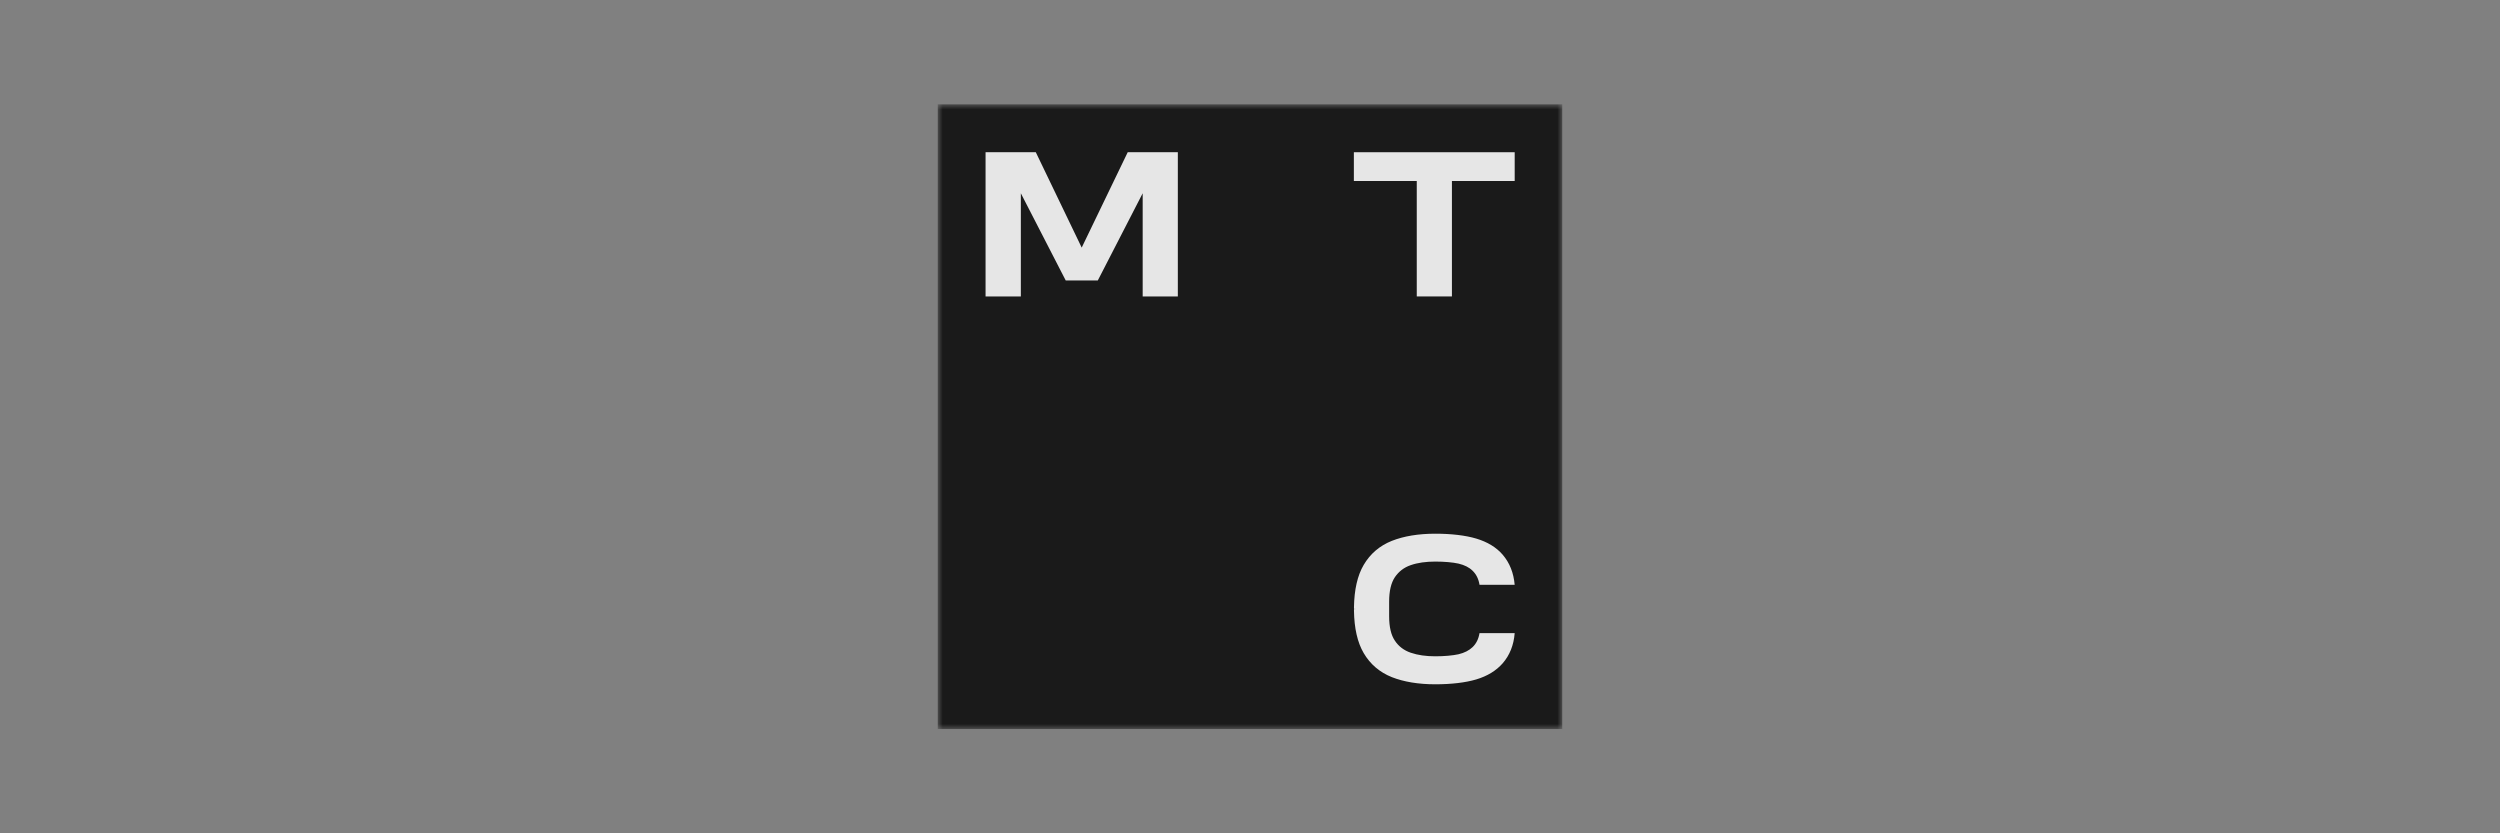 <svg width="240" height="80" viewBox="0 0 240 80" fill="none" xmlns="http://www.w3.org/2000/svg">
<rect x="0" y="0" width="240" height="80" fill="#808080" stroke="none"/>
<g opacity="0.8" clip-path="url(#clip0_5_105)">
<mask id="mask0_5_105" style="mask-type:luminance" maskUnits="userSpaceOnUse" x="90" y="10" width="60" height="60">
<path d="M150 10H90V70H150V10Z" fill="white"/>
</mask>
<g mask="url(#mask0_5_105)">
<path d="M150 10H90V70H150V10Z" fill="black"/>
<path d="M129.971 14.614V17.376H136.009V28.458H139.384V17.376H145.41V14.614H129.971Z" fill="white"/>
<path d="M108.261 14.614L103.843 23.77L99.437 14.614H94.614V28.458H98.001V18.554L102.309 26.924H105.389L109.697 18.554V28.458H113.072V14.614H108.261Z" fill="white"/>
<path d="M142.034 60.771C141.948 61.323 141.727 61.777 141.371 62.121C141.04 62.44 140.586 62.673 140.021 62.808C139.469 62.931 138.647 63.005 137.788 63.005C136.892 63.005 136.106 62.894 135.431 62.661C134.781 62.44 134.265 62.047 133.91 61.507C133.541 60.967 133.357 60.182 133.357 59.163V57.752C133.357 56.746 133.541 55.96 133.91 55.408C134.278 54.868 134.781 54.475 135.431 54.254C136.094 54.021 136.892 53.911 137.788 53.911C138.647 53.911 139.469 53.984 140.021 54.107C140.586 54.242 141.04 54.463 141.371 54.794C141.727 55.138 141.948 55.592 142.034 56.144H145.409C145.311 55.003 144.93 54.033 144.255 53.248C143.642 52.536 142.783 52.021 141.715 51.702C140.684 51.395 139.322 51.235 137.788 51.235C136.168 51.235 134.769 51.468 133.615 51.923C132.449 52.389 131.541 53.162 130.915 54.23C130.314 55.248 130.007 56.623 129.982 58.292V58.452L130.167 58.464L129.982 58.476V58.488V58.636C130.007 60.305 130.314 61.679 130.915 62.698C131.541 63.766 132.449 64.539 133.615 65.005C134.769 65.459 136.168 65.692 137.788 65.692C139.322 65.692 140.684 65.533 141.715 65.226C142.783 64.907 143.629 64.391 144.255 63.68C144.93 62.906 145.323 61.925 145.409 60.783H142.034V60.771Z" fill="white"/>
</g>
</g>
<defs>
<clipPath id="clip0_5_105">
<rect width="60" height="60" fill="white" transform="translate(90 10)"/>
</clipPath>
</defs>
</svg>
